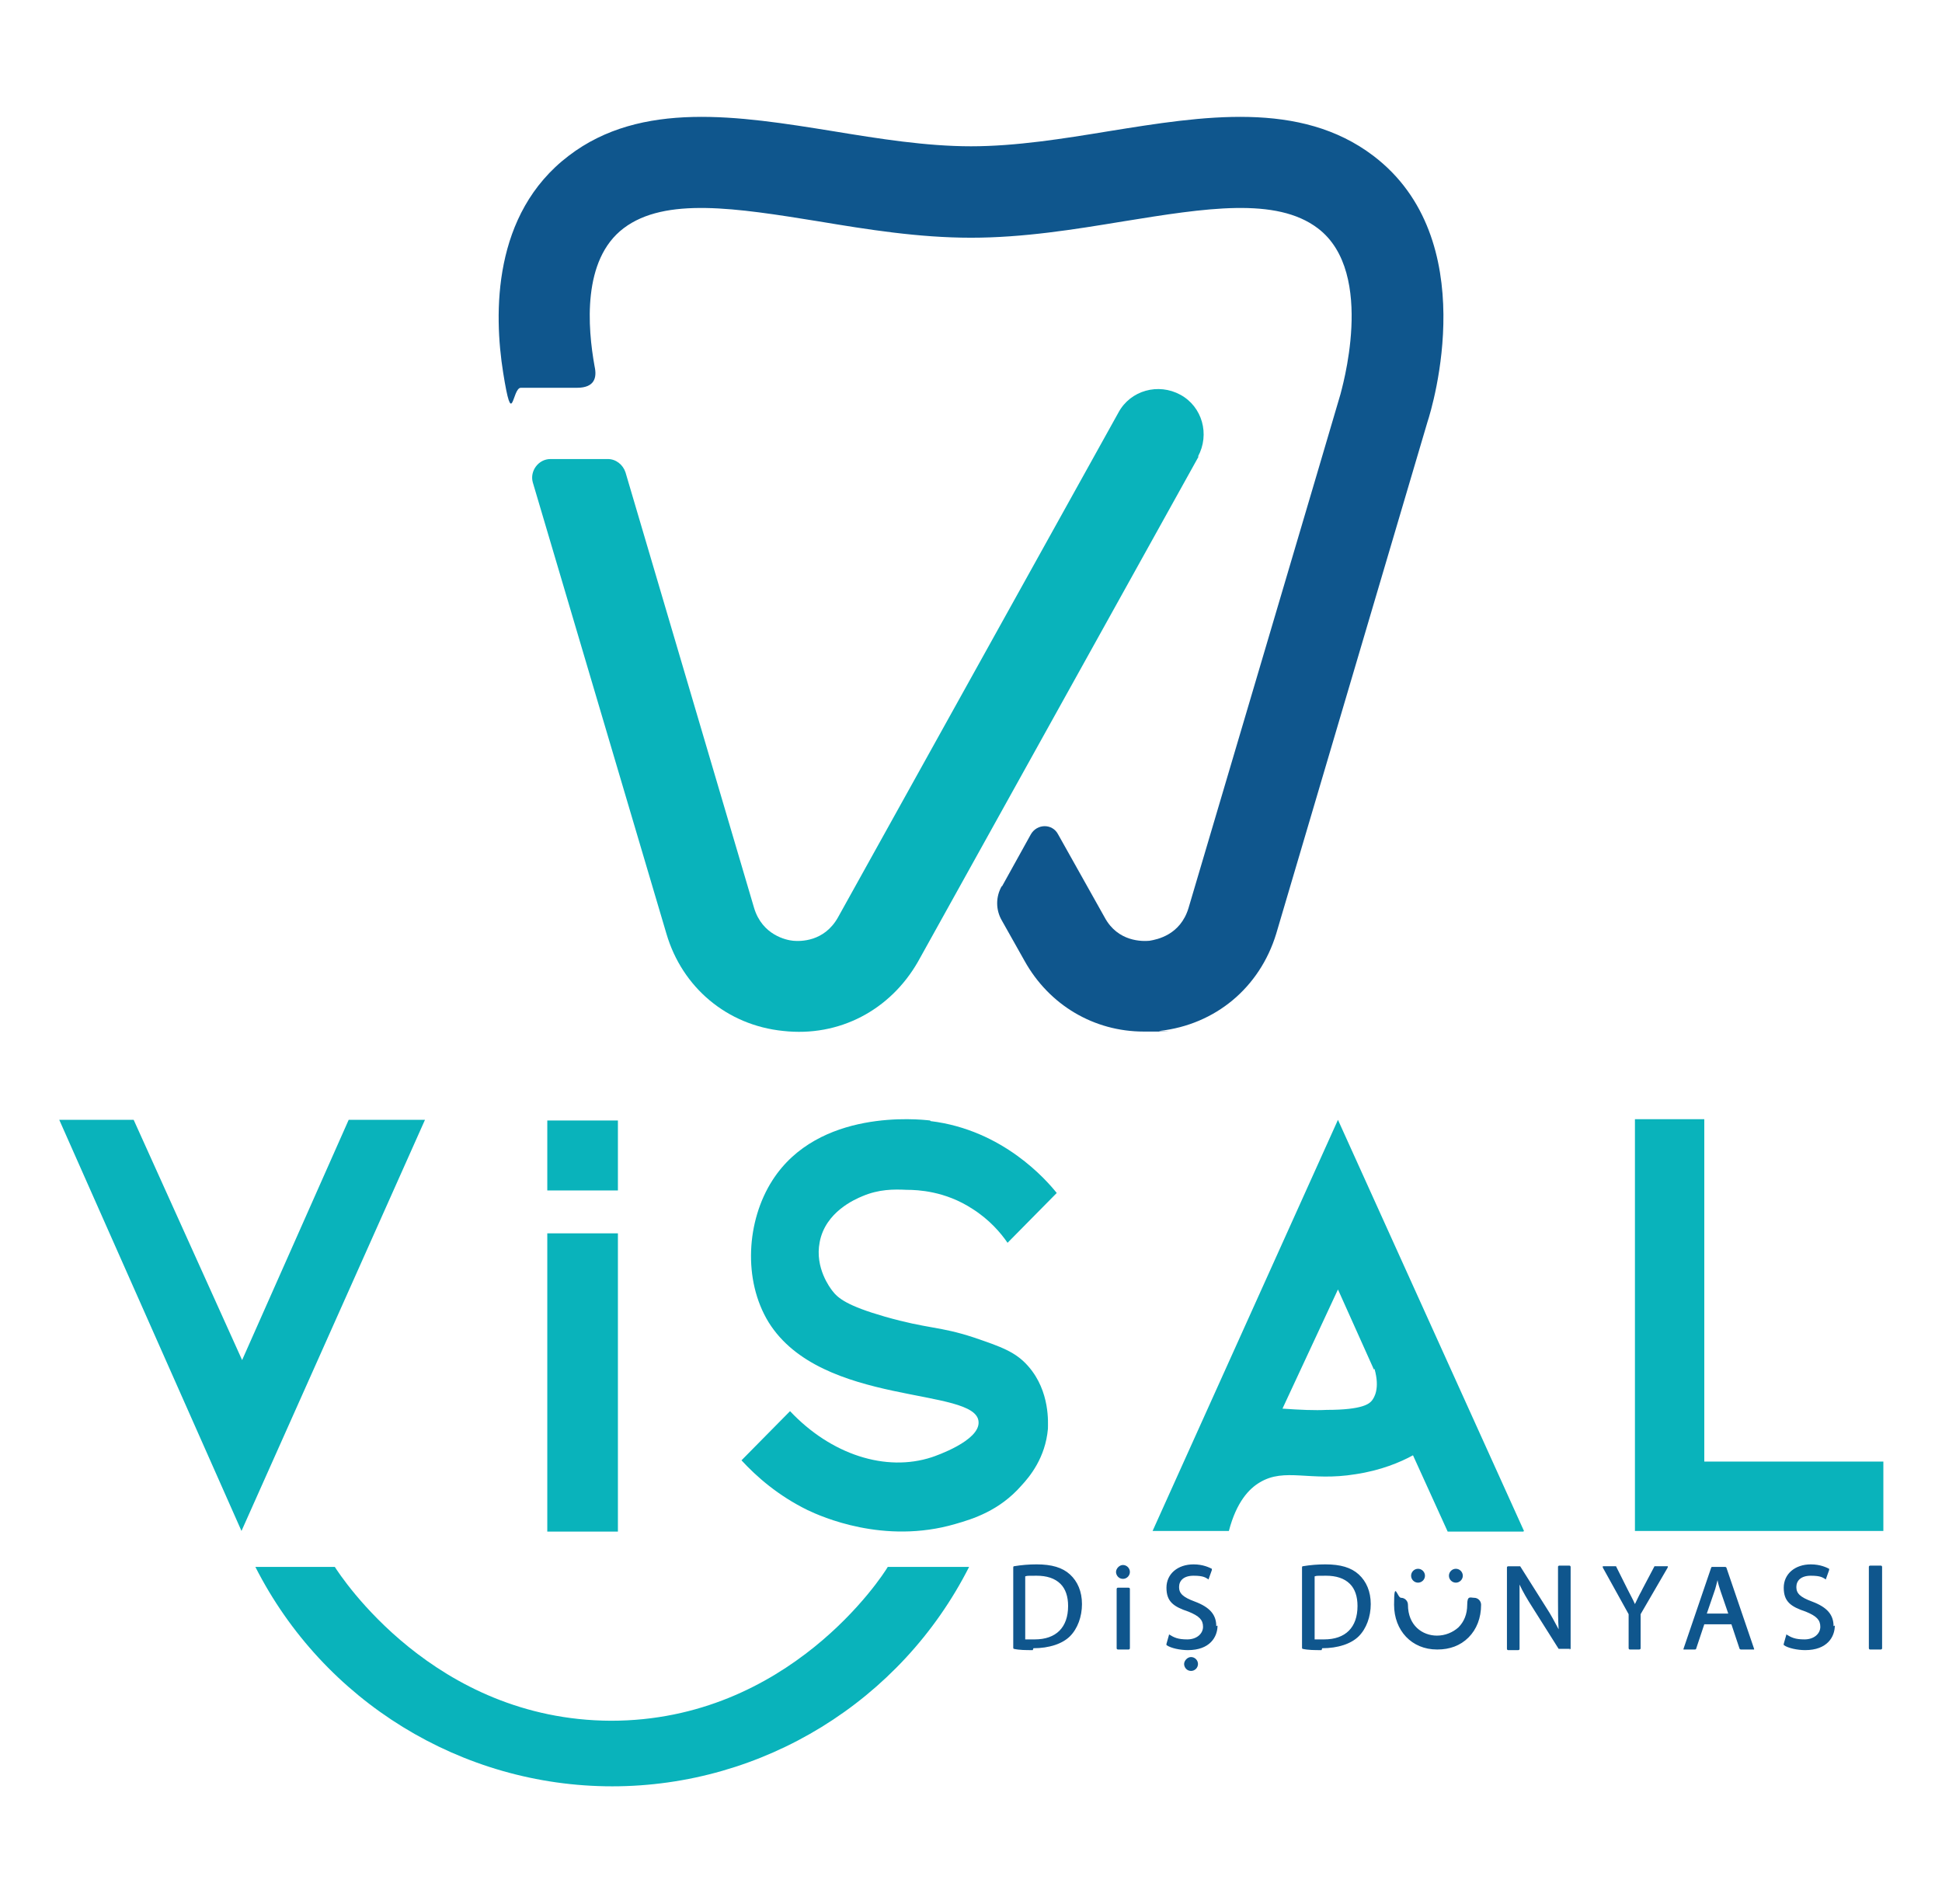 <?xml version="1.0" encoding="UTF-8"?>
<svg id="katman_1" xmlns="http://www.w3.org/2000/svg" version="1.1" viewBox="0 0 308 302">
  <!-- Generator: Adobe Illustrator 29.1.0, SVG Export Plug-In . SVG Version: 2.1.0 Build 142)  -->
  <defs>
    <style>
      .st0 {
        fill: #0f568d;
      }

      .st1 {
        fill: #09b3bb;
      }
    </style>
  </defs>
  <path class="st0" d="M163.8,261.7c-1.1,0-2.1,0-3-.2,0,0-.1,0-.1-.2v-12.7c0,0,0-.2.1-.2,1.2-.2,2.4-.3,3.6-.3,2.4,0,4.1.5,5.3,1.6,1.2,1.1,1.9,2.7,1.9,4.7s-.7,3.9-1.9,5.1c-1.2,1.2-3.3,1.9-5.8,1.9ZM162.6,260c.5,0,1.1,0,1.5,0,3.4,0,5.3-1.9,5.3-5.3,0-1.5-.4-2.7-1.2-3.5-.9-.9-2.2-1.3-3.8-1.3s-1.4,0-1.8.1v9.9ZM177.3,261.6c0,0-.2,0-.2-.2v-9.4c0,0,0-.2.2-.2h1.7c0,0,.2,0,.2.2v9.4c0,0,0,.2-.2.2h-1.7ZM178.1,250.4c-.7,0-1.1-.6-1.1-1.1s.5-1.1,1.1-1.1,1.1.5,1.1,1.1-.5,1.1-1.1,1.1ZM188.9,265c-.7,0-1.1-.6-1.1-1.1s.5-1.1,1.1-1.1,1.1.5,1.1,1.1-.5,1.1-1.1,1.1ZM192.9,257.9c0-1.8-1-3-3.4-3.9-1.9-.7-2.5-1.3-2.5-2.3s.7-1.8,2.3-1.8,1.9.3,2.4.6c0,0,0,0,0,0s0,0,0,0c0,0,0,0,0-.1l.5-1.4c0,0,0-.2,0-.2-.4-.2-1.4-.7-2.9-.7-2.5,0-4.3,1.5-4.3,3.7s1.1,3,3.5,3.8c1.7.7,2.3,1.3,2.3,2.4s-1,2-2.5,2-2.1-.3-2.9-.8c0,0,0,0,0,0s0,0,0,0c0,0,0,0,0,.1l-.4,1.4c0,0,0,.1,0,.2.7.5,2.2.8,3.4.8,3.5,0,4.7-2.1,4.7-3.9ZM209.6,261.7c-1.1,0-2.1,0-3-.2,0,0-.1,0-.1-.2v-12.7c0,0,0-.2.1-.2,1.2-.2,2.4-.3,3.6-.3,2.4,0,4.1.5,5.3,1.6,1.2,1.1,1.9,2.7,1.9,4.7s-.7,3.9-1.9,5.1c-1.2,1.2-3.3,1.9-5.8,1.9ZM208.5,260c.5,0,1.1,0,1.5,0,3.4,0,5.3-1.9,5.3-5.3,0-1.5-.4-2.7-1.2-3.5-.9-.9-2.2-1.3-3.8-1.3s-1.4,0-1.8.1v9.9ZM248.9,261.6c0,0,.2,0,.2-.2v-12.9c0,0,0-.2-.2-.2h-1.6c0,0-.2,0-.2.2v5.4c0,1.6,0,3,.1,4.5-.6-1.1-1.2-2.3-2-3.5l-4.1-6.5s0,0-.1,0h-1.8c0,0-.2,0-.2.2v12.9c0,0,0,.2.2.2h1.6c0,0,.2,0,.2-.2v-5.5c0-1.9,0-3.3,0-4.7.5,1.1,1.2,2.3,2.1,3.7l4.1,6.5s0,0,.1,0h1.7ZM260,261.6c0,0,.2,0,.2-.2v-5.4l4.3-7.4c0,0,0-.1,0-.2s0,0-.1,0h-1.9c0,0-.1,0-.1,0l-1.9,3.6-.2.4c-.4.7-.7,1.4-1,2-.3-.7-.7-1.4-1.2-2.4l-1.8-3.6c0,0,0,0-.1,0h-1.9c0,0-.1,0-.1,0,0,0,0,.1,0,.2l4.1,7.4v5.4c0,0,0,.2.2.2h1.7ZM276.1,261.6c0,0-.1,0-.2-.1l-1.3-3.9h-4.3l-1.3,3.9c0,0,0,.1-.2.1h-1.7c0,0-.1,0-.1,0s0,0,0-.1l4.4-12.9c0,0,0-.1.2-.1h2c0,0,.1,0,.2.1l4.4,12.9c0,0,0,.1,0,.1,0,0,0,0-.1,0h-1.8ZM274.1,255.9l-1.2-3.5c-.2-.6-.4-1.2-.5-1.8-.2.7-.3,1.3-.5,1.8l-1.2,3.5h3.4ZM290.8,257.9c0-1.8-1-3-3.4-3.9-1.9-.7-2.5-1.3-2.5-2.3s.7-1.8,2.3-1.8,1.9.3,2.4.6c0,0,0,0,0,0s0,0,0,0c0,0,0,0,0-.1l.5-1.4c0,0,0-.2,0-.2-.4-.2-1.4-.7-2.9-.7-2.5,0-4.3,1.5-4.3,3.7s1.1,3,3.5,3.8c1.7.7,2.3,1.3,2.3,2.4s-1,2-2.5,2-2.1-.3-2.9-.8c0,0,0,0,0,0s0,0,0,0c0,0,0,0,0,.1l-.4,1.4c0,0,0,.1,0,.2.7.5,2.2.8,3.4.8,3.5,0,4.7-2.1,4.7-3.9ZM298.3,261.6c0,0,.2,0,.2-.2v-12.9c0,0,0-.2-.2-.2h-1.7c0,0-.2,0-.2.2v12.9c0,0,0,.2.2.2h1.7ZM227.9,261.6h0c-4,0-6.8-3-6.8-7.1s.5-1.1,1.1-1.1,1.1.5,1.1,1.1c0,3.3,2.3,4.9,4.6,4.9,0,0,0,0,0,0,1.3,0,2.5-.5,3.4-1.3.9-.9,1.4-2.1,1.4-3.6s.5-1.1,1.1-1.1,1.1.5,1.1,1.1c0,2.1-.7,3.9-2,5.2-1.3,1.3-3,1.9-4.9,1.9ZM226,249.9c0,.6-.5,1.1-1.1,1.1s-1.1-.5-1.1-1.1.5-1.1,1.1-1.1,1.1.5,1.1,1.1ZM230.9,248.8c-.6,0-1.1.5-1.1,1.1s.5,1.1,1.1,1.1,1.1-.5,1.1-1.1-.5-1.1-1.1-1.1Z"/>
  <path class="st1" d="M86.8,188.7v-11h11.2v11.1h-11.2ZM9.4,177.6l28.9,65.2,29.1-65.2h-12.1l-16.9,38.1-17.2-38.1h-11.9ZM98,195.6v47.3h-11.2v-47.3h0s11.2,0,11.2,0ZM259.3,177.6v65.2h39.4v-11h-28.4v-54.3h-11ZM241.6,242.9h-12l-5.5-12.1c-2,1.1-5.1,2.4-9.1,3-7.3,1.2-11.2-1.1-15.2,1.3-1.7,1-3.7,3.1-4.9,7.7h-12.1l29.4-65.2,29.5,65.2ZM217.9,217.2c-1.9-4.2-3.8-8.5-5.7-12.7l-8.8,18.9c2.8.2,5.2.3,7,.2,5.8,0,6.8-1,7.2-1.5.3-.4,1.3-1.8.4-5ZM153.7,248.5c-10.8,21.3-32.7,34.8-56.6,34.8s-45.8-13.5-56.6-34.8h12.6c.9,1.4,15.7,24.3,43.8,24.4,28.2,0,43.1-23,43.9-24.4h12.9ZM147.5,177.7c-1.8-.2-17.7-1.9-25,9.5-4.1,6.4-4.7,15.8-.6,22.5,8.4,13.5,33,10.2,33.3,15.8.2,3-6.8,5.4-7.4,5.6-7.3,2.4-16-.4-22.5-7.3-2.6,2.6-5.1,5.2-7.7,7.8,2.4,2.6,5.8,5.6,10.5,7.9,2.1,1,12.1,5.5,23.4,2.2,2.8-.8,7-2.1,10.5-6.1,1.3-1.4,3.8-4.4,4.2-9,0-.8.4-5.9-3.1-9.9-2-2.3-4.3-3.1-8.7-4.6-5.5-1.8-7.1-1.3-14.1-3.3-5.9-1.7-7.4-2.9-8.3-4.1-.3-.4-2.8-3.6-2-7.7.9-4.8,5.6-6.8,6.8-7.3,2.6-1.1,4.9-1.1,7-1,1.8,0,6.1.2,10.4,3,2.7,1.7,4.5,3.8,5.6,5.4,2.6-2.6,5.2-5.3,7.8-7.9-1.6-2-8.5-10-20-11.4Z"/>
  <g>
    <path class="st0" d="M158.9,140.5c-1,1.7-1,3.8,0,5.5l3.6,6.4c3.9,7,11,11.2,18.9,11.2s1.7,0,2.5-.1c8.9-1,15.9-6.9,18.5-15.4l24-81.2c.8-2.4,8.8-29-8.6-42.2-11.6-8.8-27-6.3-41.9-3.9-7.3,1.2-14.8,2.4-21.9,2.4s-14.6-1.2-21.9-2.4c-14.9-2.4-30.4-4.9-41.9,3.9-12.1,9.2-11.9,25-10.4,34.4s1.4,2.4,2.8,2.4c2.4,0,6.1,0,8.9,0s3.2-1.6,2.8-3.4c-1.1-6.1-2-16.9,4.6-21.9,6.6-5,17.9-3.2,30.9-1.1,7.8,1.3,15.9,2.6,24.2,2.6s16.3-1.3,24.2-2.6c13-2.1,24.2-3.9,30.8,1.1,9.4,7.1,3.6,26.1,3.6,26.3h0c0,.1-24.1,81.5-24.1,81.5-1.3,4.3-5,5-6.2,5.2-1.1.1-5,.2-7.1-3.7l-7.4-13.2c-.9-1.7-3.3-1.7-4.3,0l-4.6,8.3Z"/>
    <path class="st1" d="M190,72.4c1.9-3.5.7-7.9-2.8-9.8-3.5-1.9-7.9-.7-9.8,2.8l-44.5,80.1c-2.2,3.9-6,3.8-7.1,3.7-1.1-.1-4.9-.9-6.2-5.2l-20.4-69.1c-.4-1.2-1.5-2.1-2.8-2.1h-9.1c-1.9,0-3.3,1.9-2.8,3.7l21.2,71.6c2.5,8.5,9.6,14.5,18.5,15.4,8.9,1,17-3.3,21.4-11l44.5-80.1Z"/>
  </g>
</svg>